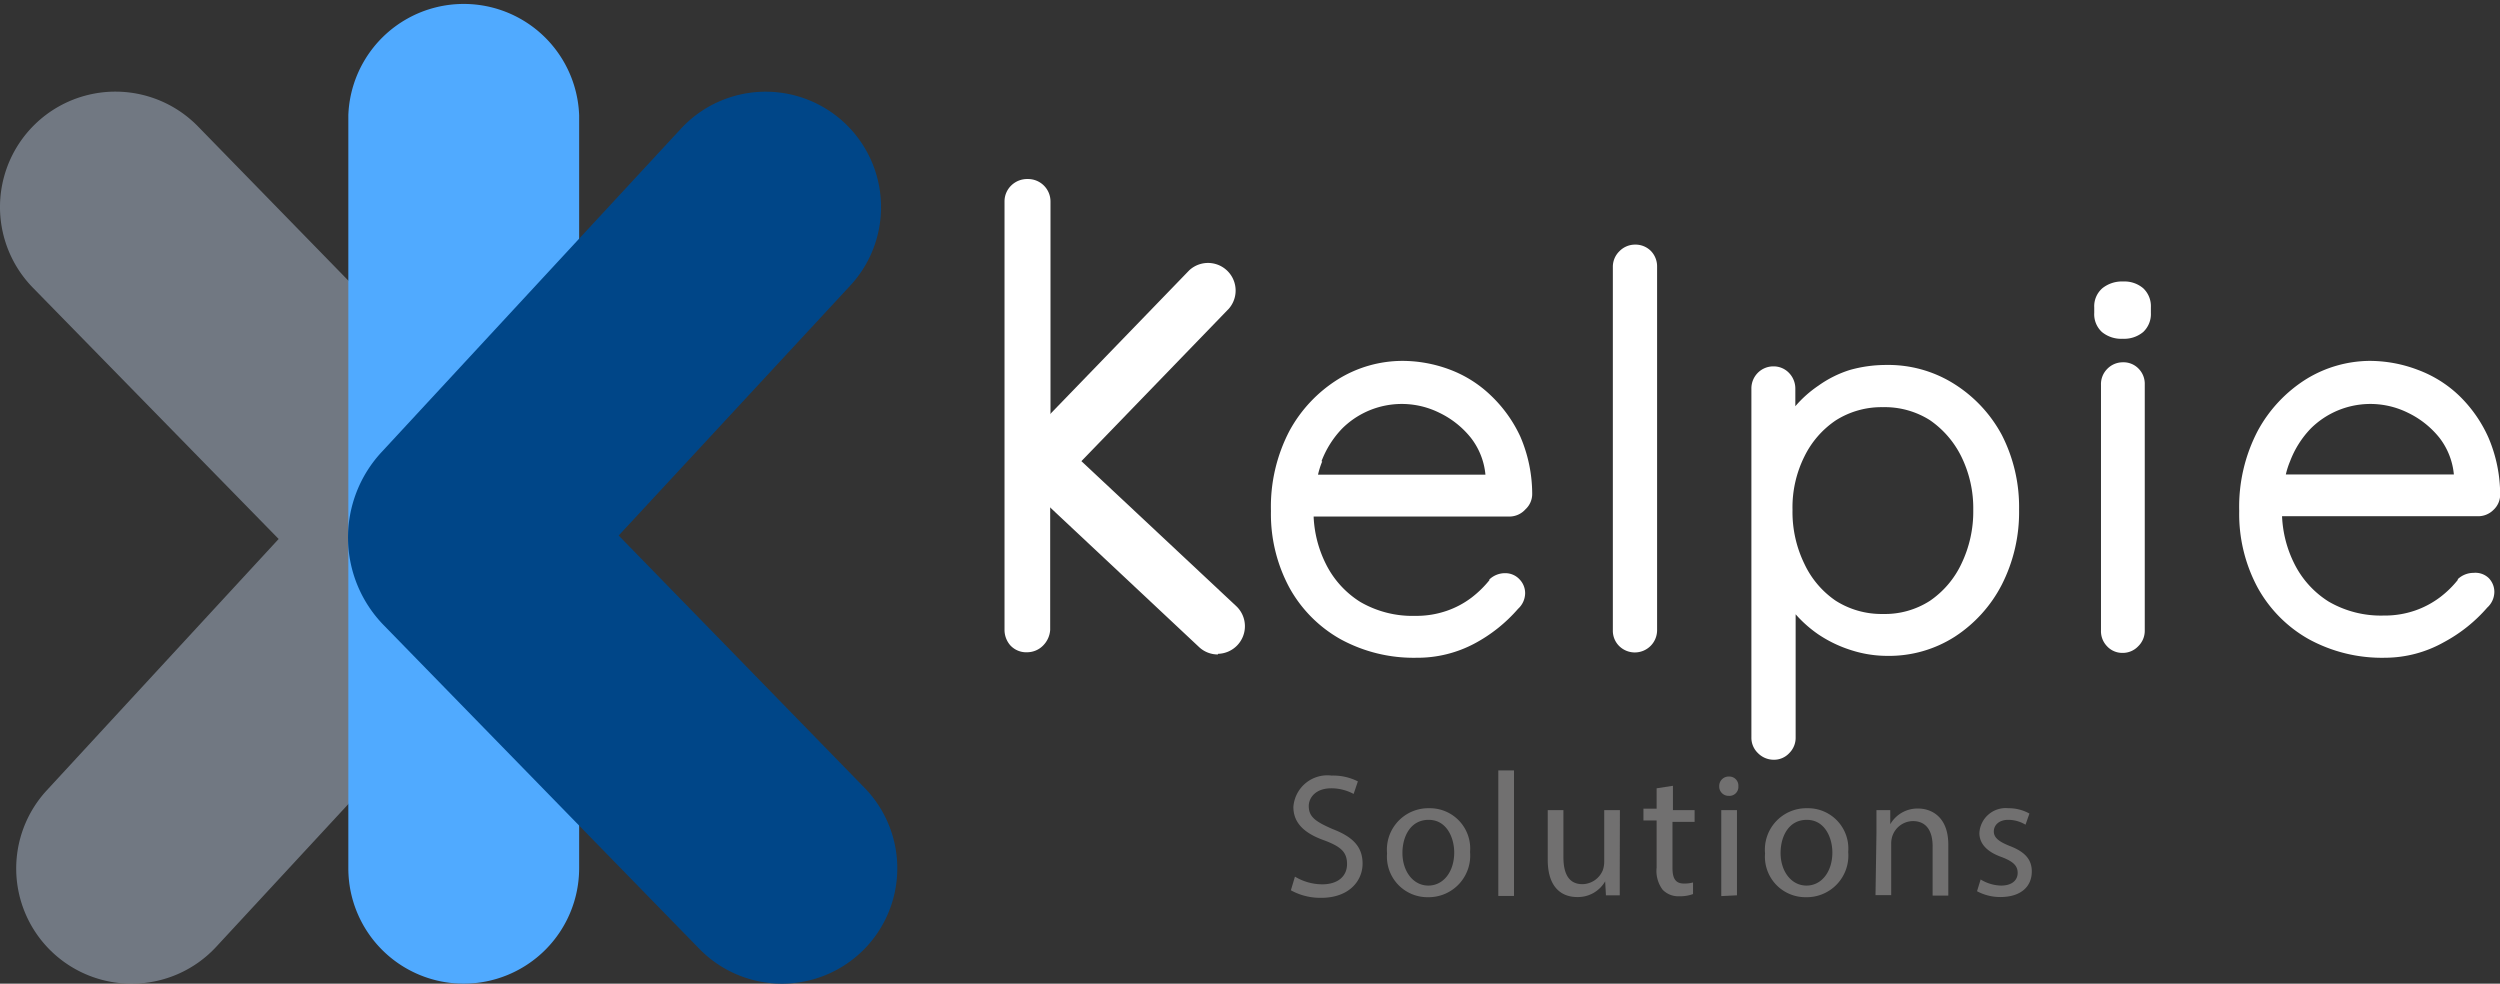 <svg id="Capa_1" data-name="Capa 1" xmlns="http://www.w3.org/2000/svg" viewBox="0 0 159.33 62.69"><rect x="0" y="0" width="159.33" height="62.69" fill="#333333" stroke="none"/><defs><style>.cls-1{opacity:0.5;}.cls-2{fill:#afbed2;}.cls-3{fill:#50aaff;}.cls-4{fill:#004688;}.cls-5{fill:#fff;}.cls-6{fill:#717070;}</style></defs><g class="cls-1"><path class="cls-2" d="M8.39,62.69A7.34,7.34,0,0,1,3,50.35l14.76-16L2.09,18.33A7.35,7.35,0,1,1,12.62,8.06L32.7,28.65a8,8,0,0,1,.14,11.1L13.79,60.33A7.32,7.32,0,0,1,8.39,62.69Z"/></g><path class="cls-3" d="M29.55,62.69a7.35,7.35,0,0,1-7.35-7.35v-48a7.36,7.36,0,0,1,14.71,0v48A7.36,7.36,0,0,1,29.55,62.69Z"/><path class="cls-4" d="M49.84,62.69a7.35,7.35,0,0,1-5.27-2.22L24.49,39.88a8,8,0,0,1-.14-11.1L43.4,8.2a7.35,7.35,0,0,1,10.79,10L39.43,34.13,55.1,50.21a7.35,7.35,0,0,1-5.26,12.48ZM35.14,38.76h0Z"/><path class="cls-5" d="M68,29.36,78,19.55a1.17,1.17,0,1,0-1.65-1.66l-9.4,9.28V12.86a1.43,1.43,0,0,0-1.45-1.45,1.45,1.45,0,0,0-1.06.42,1.41,1.41,0,0,0-.42,1V40.13a1.5,1.5,0,0,0,.37,1,1.38,1.38,0,0,0,1.08.44,1.43,1.43,0,0,0,1-.42,1.56,1.56,0,0,0,.46-1v-8.6l9.87,9.36a1.2,1.2,0,0,0,.8.32,1.15,1.15,0,0,0,.86-.37,1.17,1.17,0,0,0,0-1.65Z"/><path class="cls-5" d="M97.22,32.46a1.32,1.32,0,0,0,.43-1,9.26,9.26,0,0,0-.75-3.62A8.58,8.58,0,0,0,95,25.19a7.64,7.64,0,0,0-2.64-1.65A8.62,8.62,0,0,0,89.35,23a7.82,7.82,0,0,0-4.07,1.17,8.86,8.86,0,0,0-3.1,3.29A10.43,10.43,0,0,0,81,32.57a9.89,9.89,0,0,0,1.18,4.89,8.43,8.43,0,0,0,3.26,3.28,9.72,9.72,0,0,0,4.84,1.18A7.73,7.73,0,0,0,94,41a9.73,9.73,0,0,0,2.75-2.2,1.36,1.36,0,0,0,.45-1,1.26,1.26,0,0,0-.36-.88,1.23,1.23,0,0,0-.92-.39,1.44,1.44,0,0,0-1,.4l0,.05a6.71,6.71,0,0,1-1.14,1.11,5.67,5.67,0,0,1-1.58.84,5.92,5.92,0,0,1-2,.32,6.61,6.61,0,0,1-3.51-.89,6,6,0,0,1-2.2-2.44,7.42,7.42,0,0,1-.77-3H96.23A1.37,1.37,0,0,0,97.22,32.46Zm-13-3.06a6.14,6.14,0,0,1,1.32-2.09,5.39,5.39,0,0,1,6.2-1,5.77,5.77,0,0,1,2,1.59,4.5,4.5,0,0,1,.93,2.35H84A5.16,5.16,0,0,1,84.27,29.4Z"/><path class="cls-5" d="M104.21,15.59a1.39,1.39,0,0,0-1,.42,1.38,1.38,0,0,0-.42,1V40.17a1.37,1.37,0,0,0,.4,1,1.42,1.42,0,0,0,2.42-1V17a1.41,1.41,0,0,0-.39-1A1.38,1.38,0,0,0,104.21,15.59Z"/><path class="cls-5" d="M124.53,24.46a7.86,7.86,0,0,0-4.32-1.2,8.49,8.49,0,0,0-2.32.32,7.11,7.11,0,0,0-2,1,7.34,7.34,0,0,0-1.47,1.31V24.77a1.43,1.43,0,0,0-.4-1,1.35,1.35,0,0,0-1-.42,1.39,1.39,0,0,0-1,.42,1.41,1.41,0,0,0-.4,1V47a1.35,1.35,0,0,0,.42,1,1.41,1.41,0,0,0,1,.42,1.32,1.32,0,0,0,1-.43,1.37,1.37,0,0,0,.4-1V39.15a7.88,7.88,0,0,0,1.43,1.27,8.08,8.08,0,0,0,2.06,1,7.53,7.53,0,0,0,2.39.38,7.76,7.76,0,0,0,4.26-1.22,8.69,8.69,0,0,0,3-3.32,10.18,10.18,0,0,0,1.1-4.78,10.07,10.07,0,0,0-1.1-4.76A8.68,8.68,0,0,0,124.53,24.46ZM117,26.79a5.44,5.44,0,0,1,3-.84,5.37,5.37,0,0,1,3,.83,6.07,6.07,0,0,1,2,2.32,7.46,7.46,0,0,1,.76,3.4,7.66,7.66,0,0,1-.76,3.44,5.89,5.89,0,0,1-2,2.35,5.3,5.3,0,0,1-3,.84,5.44,5.44,0,0,1-3-.84A5.83,5.83,0,0,1,115,35.94a7.53,7.53,0,0,1-.76-3.44,7.26,7.26,0,0,1,.76-3.41A5.89,5.89,0,0,1,117,26.79Z"/><path class="cls-5" d="M135.29,23.09a1.38,1.38,0,0,0-1,.43,1.37,1.37,0,0,0-.39,1V40.17a1.38,1.38,0,0,0,.37,1,1.32,1.32,0,0,0,1,.44,1.35,1.35,0,0,0,1-.42,1.37,1.37,0,0,0,.42-1V24.5a1.37,1.37,0,0,0-.39-1A1.33,1.33,0,0,0,135.29,23.09Z"/><path class="cls-5" d="M135.32,17.94a2,2,0,0,0-1.32.42,1.52,1.52,0,0,0-.53,1.23v.35a1.54,1.54,0,0,0,.49,1.22,1.93,1.93,0,0,0,1.33.43,1.89,1.89,0,0,0,1.3-.43,1.57,1.57,0,0,0,.49-1.22v-.35a1.57,1.57,0,0,0-.49-1.22A1.84,1.84,0,0,0,135.32,17.94Z"/><path class="cls-5" d="M157.64,36.51a1.46,1.46,0,0,0-1,.4l0,.05a6.35,6.35,0,0,1-1.14,1.11,5.81,5.81,0,0,1-1.58.84,5.92,5.92,0,0,1-2,.32,6.61,6.61,0,0,1-3.51-.89,6,6,0,0,1-2.2-2.44,7.42,7.42,0,0,1-.77-3h12.47a1.37,1.37,0,0,0,1-.4,1.32,1.32,0,0,0,.43-1,9.26,9.26,0,0,0-.75-3.62,8.58,8.58,0,0,0-1.86-2.66,7.64,7.64,0,0,0-2.64-1.65A8.62,8.62,0,0,0,151,23,7.82,7.82,0,0,0,147,24.15a8.86,8.86,0,0,0-3.1,3.29,10.43,10.43,0,0,0-1.19,5.13,9.89,9.89,0,0,0,1.18,4.89,8.43,8.43,0,0,0,3.26,3.28A9.72,9.72,0,0,0,152,41.92a7.7,7.7,0,0,0,3.77-1,9.73,9.73,0,0,0,2.75-2.2,1.36,1.36,0,0,0,.45-1,1.26,1.26,0,0,0-.36-.88A1.23,1.23,0,0,0,157.64,36.51Zm-1.25-6.27H145.68a5.16,5.16,0,0,1,.27-.84,6.14,6.14,0,0,1,1.32-2.09,5.39,5.39,0,0,1,6.2-1,5.77,5.77,0,0,1,2,1.59A4.5,4.5,0,0,1,156.39,30.24Z"/><path class="cls-6" d="M82.53,55.87a3.4,3.4,0,0,0,1.74.49c1,0,1.58-.52,1.58-1.29s-.4-1.11-1.42-1.5c-1.23-.43-2-1.07-2-2.14a2.17,2.17,0,0,1,2.44-2,3.46,3.46,0,0,1,1.67.37l-.27.8a3,3,0,0,0-1.43-.36c-1,0-1.43.61-1.43,1.13,0,.71.46,1,1.5,1.46,1.28.49,1.93,1.11,1.93,2.21s-.86,2.18-2.64,2.18a3.89,3.89,0,0,1-1.93-.48Z"/><path class="cls-6" d="M93.69,54.3A2.65,2.65,0,0,1,91,57.18a2.58,2.58,0,0,1-2.6-2.79,2.64,2.64,0,0,1,2.69-2.88A2.57,2.57,0,0,1,93.69,54.3Zm-4.31.06c0,1.18.69,2.08,1.65,2.08s1.65-.88,1.65-2.11c0-.91-.46-2.08-1.63-2.08S89.38,53.33,89.38,54.36Z"/><path class="cls-6" d="M95.49,49.1h1v8h-1Z"/><path class="cls-6" d="M103.23,55.58c0,.56,0,1.05,0,1.48h-.88l-.05-.89h0a2,2,0,0,1-1.79,1c-.85,0-1.87-.47-1.87-2.38V51.63h1v3c0,1,.31,1.72,1.21,1.72a1.43,1.43,0,0,0,1.3-.89,1.65,1.65,0,0,0,.09-.51V51.63h1Z"/><path class="cls-6" d="M106.62,50.08v1.55H108v.75h-1.41v2.93c0,.67.19,1,.73,1a2,2,0,0,0,.58-.07l0,.74a2.34,2.34,0,0,1-.87.14,1.38,1.38,0,0,1-1.07-.42,2,2,0,0,1-.38-1.41v-3h-.84v-.75h.84v-1.3Z"/><path class="cls-6" d="M110.79,50.11a.57.57,0,0,1-.62.61.59.59,0,0,1-.6-.61.6.6,0,0,1,.62-.62A.58.58,0,0,1,110.79,50.11Zm-1.09,7V51.63h1v5.43Z"/><path class="cls-6" d="M117.79,54.3a2.65,2.65,0,0,1-2.7,2.88,2.58,2.58,0,0,1-2.6-2.79,2.64,2.64,0,0,1,2.68-2.88A2.57,2.57,0,0,1,117.79,54.3Zm-4.31.06c0,1.18.69,2.08,1.65,2.08s1.65-.88,1.65-2.11c0-.91-.46-2.08-1.63-2.08S113.48,53.33,113.48,54.36Z"/><path class="cls-6" d="M119.59,53.1c0-.56,0-1,0-1.47h.88l0,.9h0a2,2,0,0,1,1.79-1c.75,0,1.91.45,1.91,2.31v3.24h-1V53.93c0-.87-.33-1.6-1.26-1.6a1.4,1.4,0,0,0-1.32,1,1.56,1.56,0,0,0-.06.46v3.26h-1Z"/><path class="cls-6" d="M126.23,56.05a2.59,2.59,0,0,0,1.3.39c.72,0,1.06-.36,1.06-.81s-.28-.72-1-1c-1-.35-1.44-.89-1.44-1.54A1.68,1.68,0,0,1,128,51.51a2.71,2.71,0,0,1,1.34.34l-.25.71a2.13,2.13,0,0,0-1.11-.31c-.58,0-.91.34-.91.74s.33.65,1,.92c.94.36,1.42.83,1.42,1.63,0,1-.74,1.63-2,1.63A3.13,3.13,0,0,1,126,56.8Z"/><path class="cls-5" d="M77.62,41.71a1.74,1.74,0,0,1-1.2-.47L65.21,30.73a1.71,1.71,0,0,1-.56-1.24,1.75,1.75,0,0,1,.5-1.26l10.64-11a1.76,1.76,0,0,1,2.53,2.44l-9.4,9.72,9.91,9.28a1.76,1.76,0,0,1-1.21,3Z"/></svg>